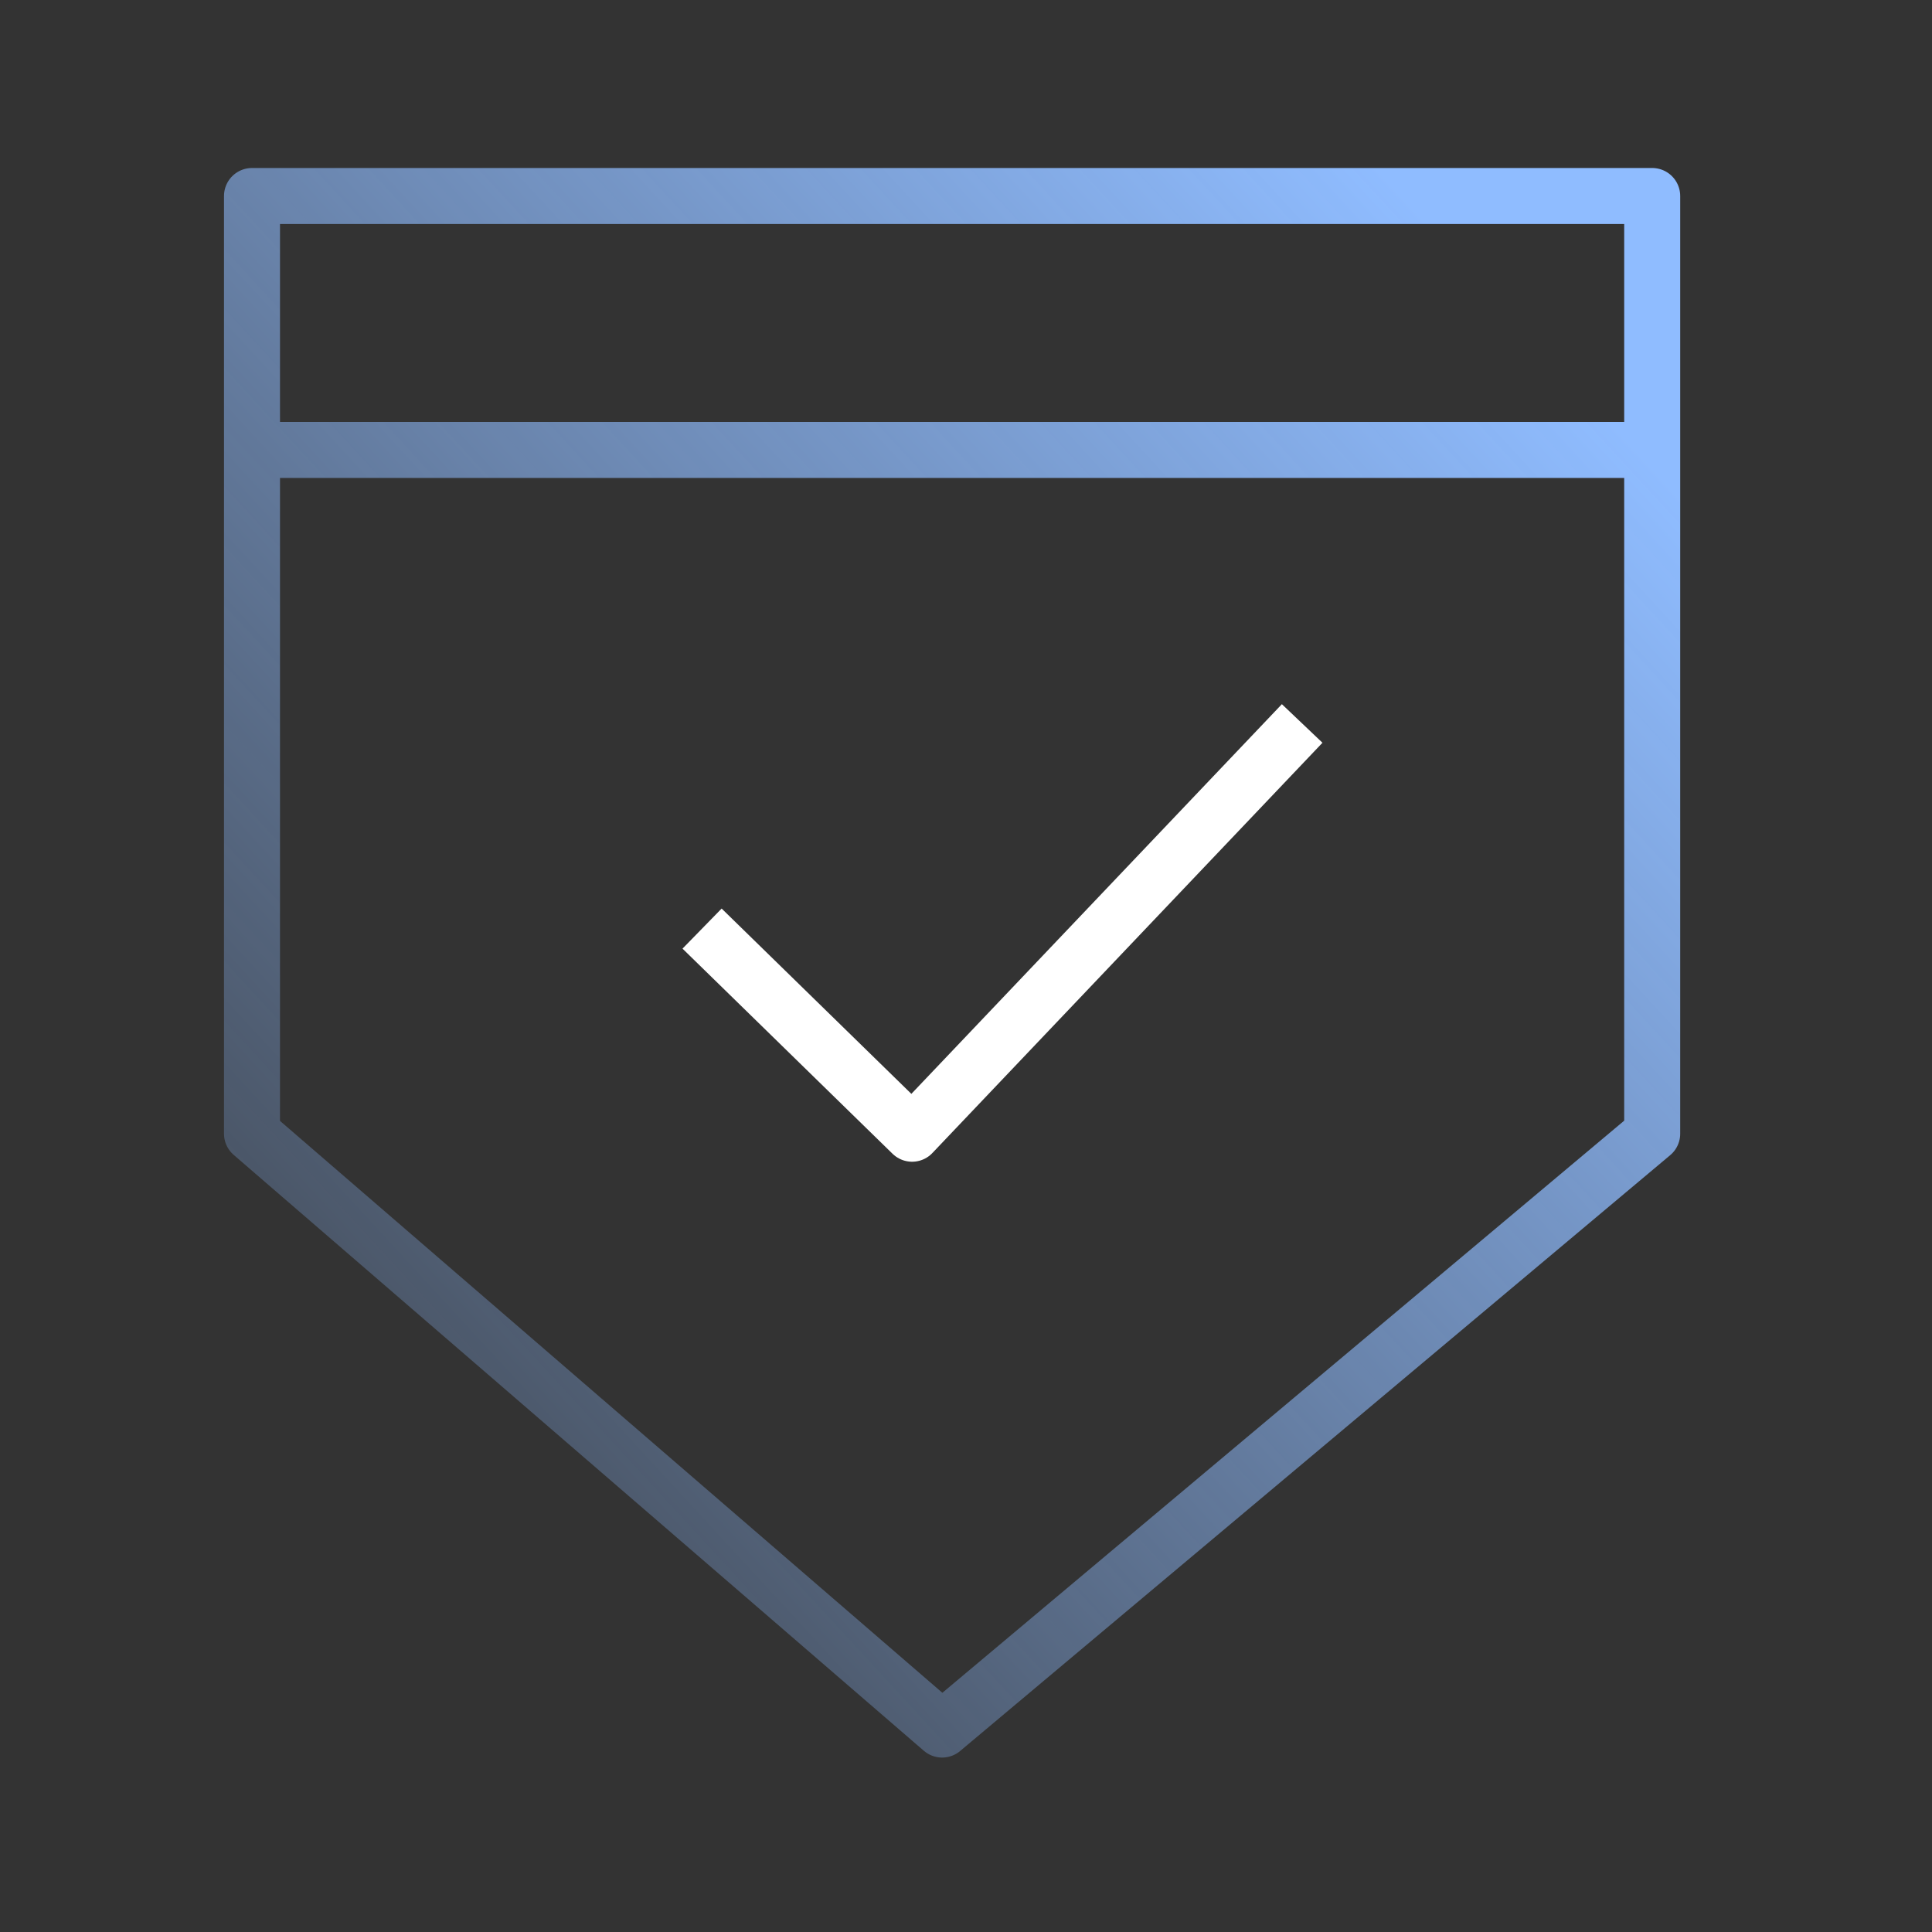 <svg width="69" height="69" viewBox="0 0 69 69" fill="none" xmlns="http://www.w3.org/2000/svg">
<rect x="0" y="0" width="69" height="69" fill="#333333" stroke="none"/>
<path d="M9 16.07V40.49L33.647 61.77L59.007 40.49V16.07M9 16.07V7H59.007V16.07M9 16.07H59.007" stroke="url(#paint0_linear_775_3497)" stroke-width="2" stroke-linejoin="round"/>
<path d="M25.074 33.164L32.575 40.49L46.506 25.838" stroke="white" stroke-width="2" stroke-linejoin="round"/>
<defs>
<linearGradient id="paint0_linear_775_3497" x1="50.184" y1="7" x2="-3.666" y2="56.619" gradientUnits="userSpaceOnUse">
<stop stop-color="#8FBCFF"/>
<stop offset="1" stop-color="#8FBCFF" stop-opacity="0"/>
</linearGradient>
</defs>
</svg>
